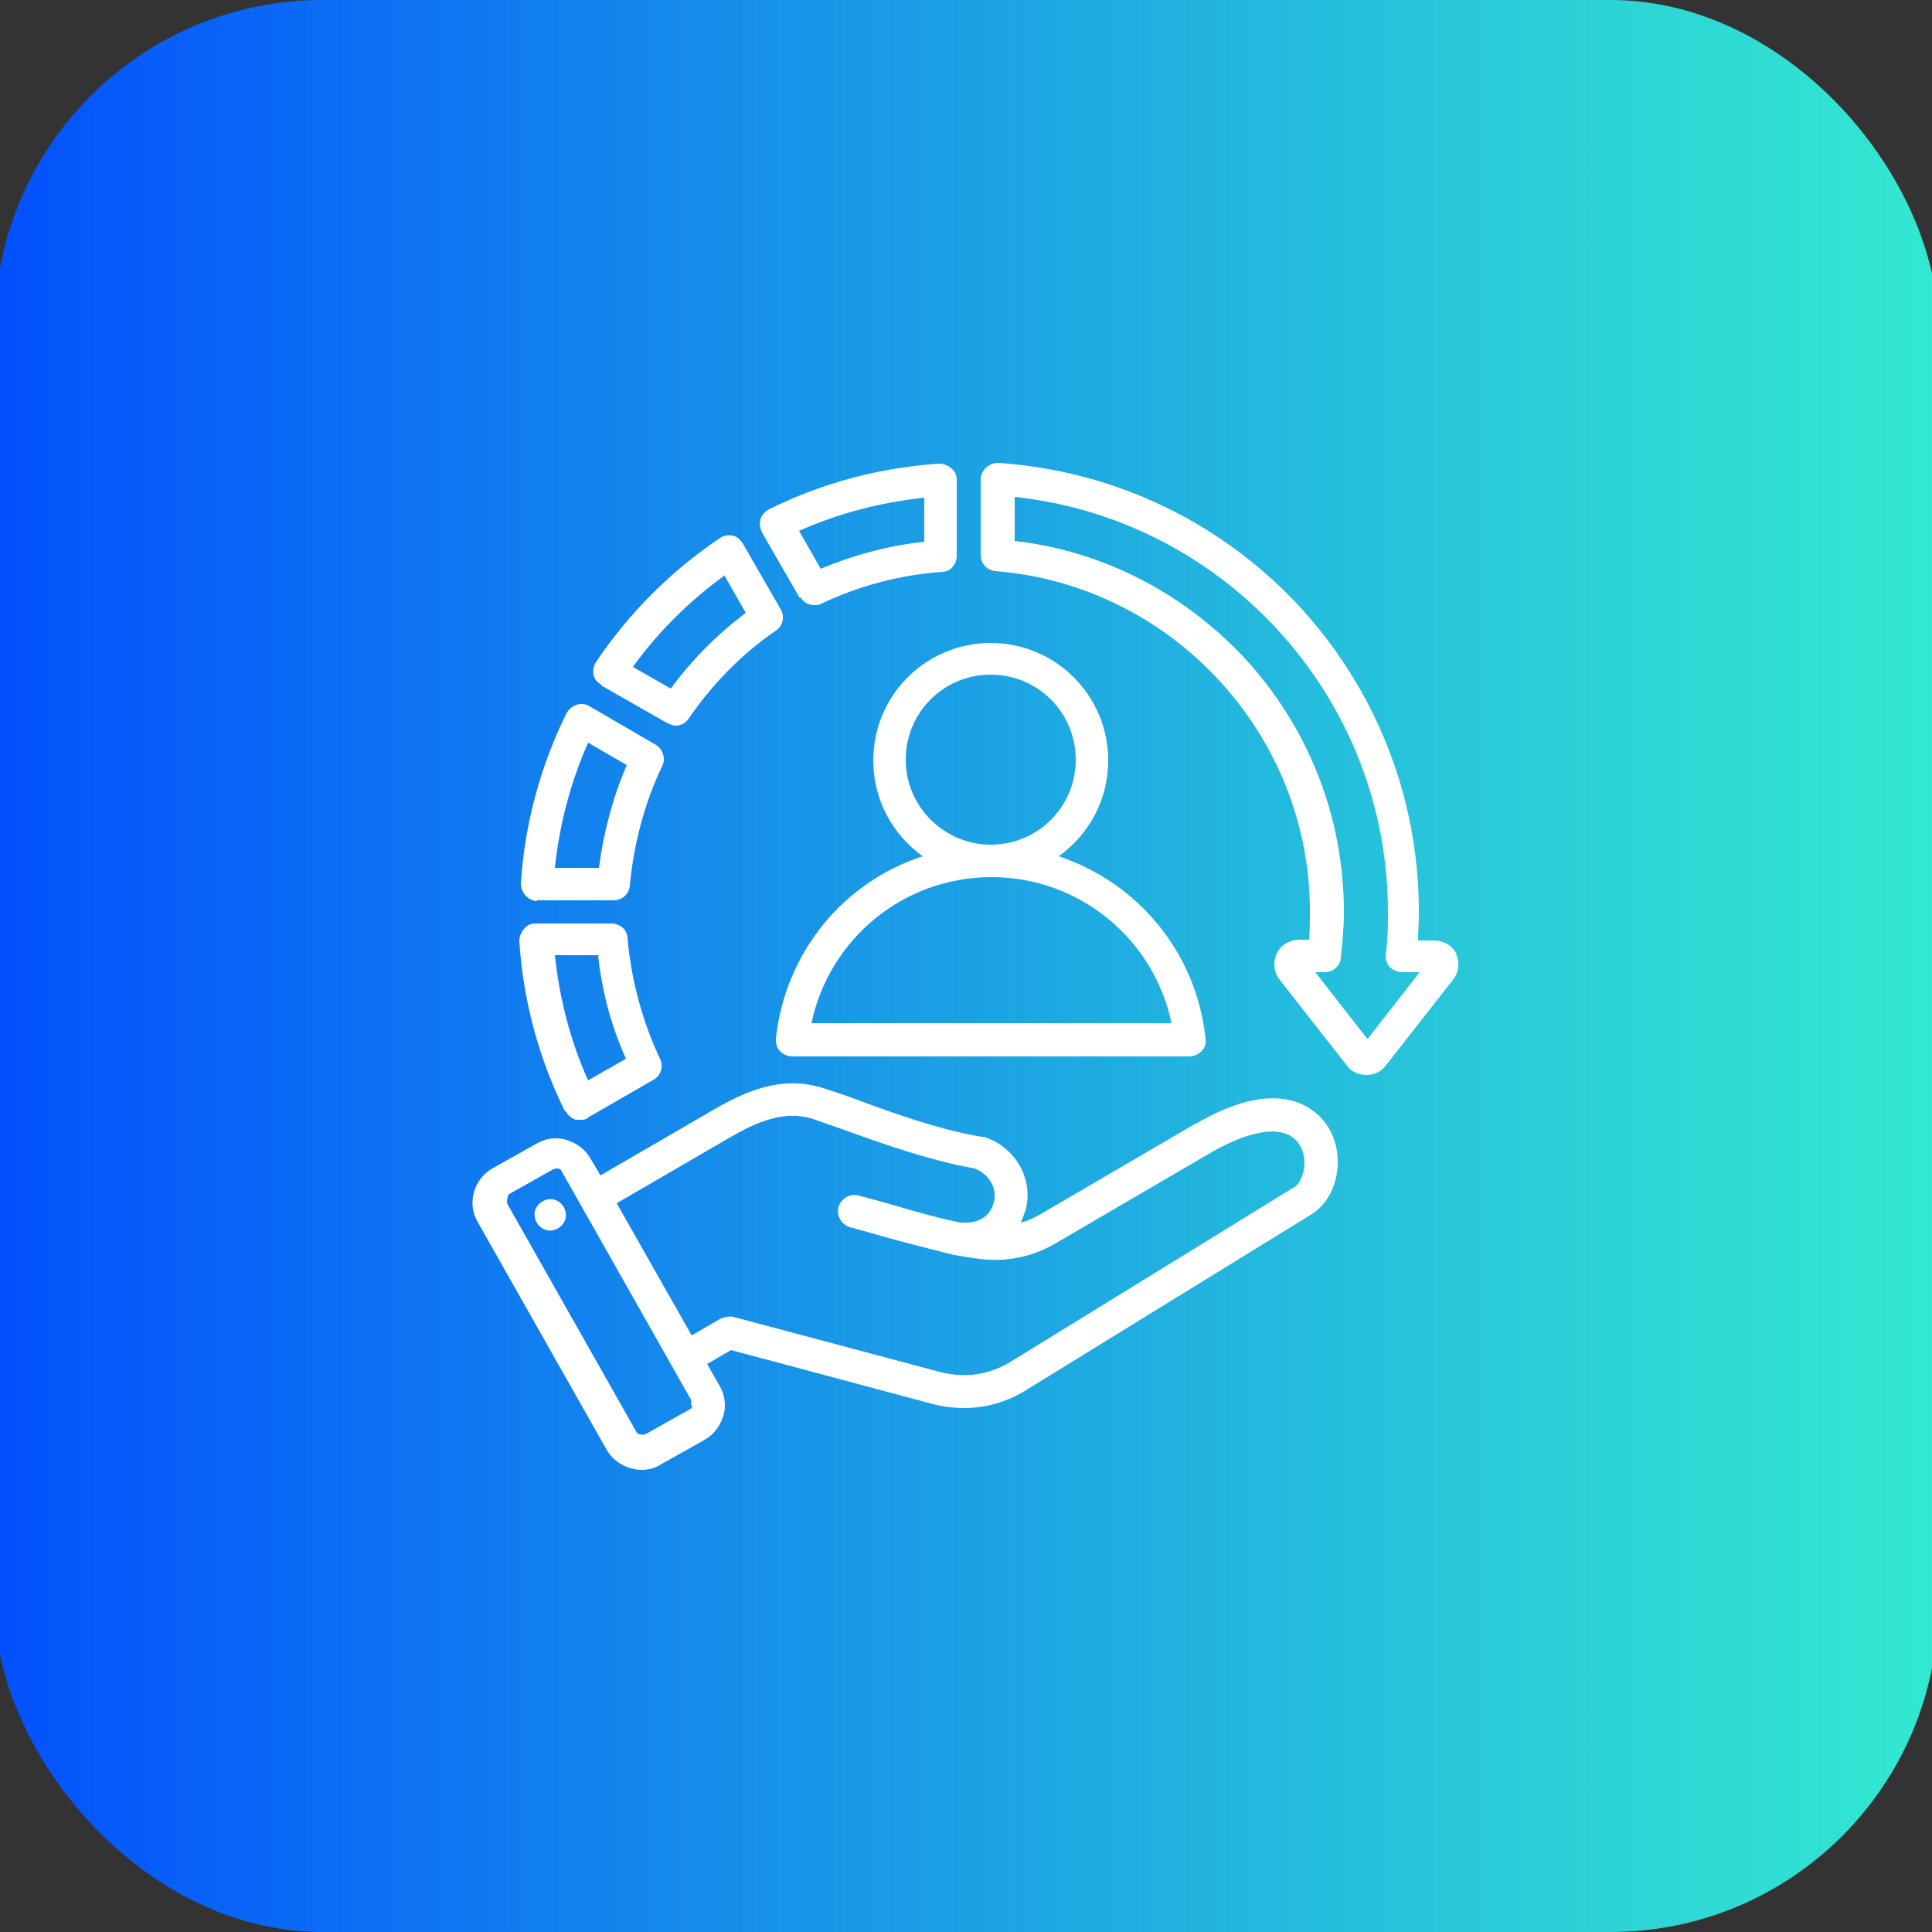 <?xml version="1.0" encoding="UTF-8"?>
<svg id="Layer_1" data-name="Layer 1" xmlns="http://www.w3.org/2000/svg" xmlns:xlink="http://www.w3.org/1999/xlink" viewBox="0 0 25 25">
  <rect x="0" y="0" width="25" height="25" fill="#333333" stroke="none"/>
  <defs>
    <style>
      .cls-1 {
        fill: #fff;
      }

      .cls-2 {
        fill: url(#linear-gradient);
      }
    </style>
    <linearGradient id="linear-gradient" x1="-.07" y1="12.5" x2="25.07" y2="12.5" gradientUnits="userSpaceOnUse">
      <stop offset="0" stop-color="#0350fd"/>
      <stop offset=".4" stop-color="#1792e9"/>
      <stop offset=".81" stop-color="#2bd0d7"/>
      <stop offset="1" stop-color="#33e9d0"/>
    </linearGradient>
  </defs>
  <rect class="cls-2" x="-.07" width="25.15" height="25" rx="4.24" ry="4.24"/>
  <path class="cls-1" d="m10.36,7.73c.04.07.11.1.18.1.03,0,.06,0,.09-.02.49-.23,1.01-.37,1.56-.41.11,0,.19-.1.19-.21v-.98c0-.06-.02-.11-.07-.15s-.1-.06-.16-.06c-.77.05-1.51.25-2.2.59-.05.03-.09.07-.11.13s0,.12.02.17l.49.85Zm1.6-1.29v.57c-.46.05-.91.17-1.34.35l-.28-.49c.51-.23,1.06-.37,1.62-.43h0Zm-4.64,7.94c.03.05.07.09.13.11.02,0,.04,0,.06,0,.04,0,.07,0,.1-.03l.85-.49c.09-.05.13-.17.08-.27-.23-.49-.37-1.01-.42-1.56,0-.11-.1-.19-.21-.19h-.98c-.06,0-.11.02-.15.07s-.06.1-.06.16c.05.77.25,1.51.59,2.2Zm.42-2.01c.05.46.17.91.36,1.33l-.49.28c-.23-.51-.37-1.06-.43-1.62h.57Zm-.79-.72h.99c.11,0,.2-.08.21-.19.05-.54.19-1.07.42-1.55.05-.1,0-.22-.08-.27l-.86-.5c-.05-.03-.11-.04-.17-.02-.06.02-.1.06-.13.11-.34.69-.54,1.43-.59,2.2,0,.06.02.11.06.16.04.04.1.07.15.07Zm.66-2.04l.5.29c-.18.42-.3.87-.36,1.33h-.57c.06-.56.2-1.1.43-1.62h0Zm11.24,2.74c-.05-.11-.17-.18-.29-.18h-.21c0-.12.01-.24.01-.37,0-1.49-.56-2.9-1.58-3.99-1.02-1.08-2.39-1.72-3.86-1.82-.06,0-.11.02-.16.06-.04.04-.07.09-.07.15v.98c0,.11.08.2.19.21,2.28.18,4.07,2.11,4.07,4.4,0,.12,0,.24-.01.37h-.13c-.12,0-.24.07-.29.18-.05.11-.04.24.04.34l.87,1.11c.06.08.15.12.25.12.1,0,.19-.04.25-.12l.87-1.11c.08-.1.09-.23.04-.34h0Zm-1.16,1.09l-.67-.86h.12c.11,0,.2-.08.21-.18.02-.2.04-.4.04-.6,0-1.23-.46-2.39-1.29-3.29-.79-.84-1.83-1.38-2.97-1.51v-.57c2.72.29,4.83,2.6,4.83,5.37,0,.18,0,.37-.03.55,0,.06.01.12.05.16.04.04.1.07.16.07h.23l-.67.86Zm-9.91-4.57l.86.49s.07.03.1.03c.07,0,.13-.03.17-.09.31-.45.69-.84,1.13-1.14.09-.06.12-.18.06-.28l-.49-.85c-.03-.05-.08-.09-.13-.1-.06-.01-.12,0-.16.03-.64.43-1.18.97-1.61,1.61-.03.05-.04.11-.03.16.01.06.05.1.1.13h0Zm1.59-1.43l.28.49c-.37.28-.7.61-.97.98l-.49-.28c.33-.46.73-.85,1.18-1.18Zm6.1,7.1l-2.02,1.18c-.08.04-.15.08-.24.1.02-.05.04-.1.06-.16.11-.4-.13-.82-.54-.95,0,0-.02,0-.03,0-.58-.1-1.15-.31-1.61-.48-.16-.06-.31-.11-.44-.15-.53-.17-1,.04-1.4.27l-1.48.86-.13-.22c-.07-.12-.18-.2-.31-.24-.13-.04-.27-.02-.39.05l-.57.32c-.24.14-.33.45-.19.69l1.67,2.95c.07.12.18.2.31.24.05.01.09.02.14.02.09,0,.17-.02.25-.07l.57-.32c.12-.07.2-.18.24-.31.04-.13.02-.27-.05-.39l-.16-.28.31-.18,2.58.69c.15.04.29.06.43.06.29,0,.57-.08.82-.24l3.67-2.26c.35-.21.46-.75.23-1.13-.11-.18-.56-.73-1.73-.04h0Zm-6.51,3.65s-.01.04-.04.05l-.57.32s-.05.01-.07,0c-.01,0-.04-.01-.05-.04l-1.67-2.95s0-.1.03-.12l.57-.32s.03-.01.04-.01c0,0,.02,0,.02,0,.01,0,.04.01.05.04l1.67,2.95s.01.05,0,.07Zm7.79-2.83l-3.67,2.26c-.28.17-.59.22-.93.13l-2.66-.71c-.05-.01-.11,0-.16.02l-.38.22-.97-1.71,1.48-.86c.33-.19.69-.35,1.06-.23.12.04.26.09.43.15.47.17,1.06.38,1.66.49.19.07.3.26.25.44-.07.24-.27.27-.43.26-.3-.06-.58-.14-.88-.23-.14-.04-.29-.08-.44-.12-.11-.03-.23.04-.26.15-.03.11.04.23.15.26.15.04.29.08.43.12.31.09.92.24.92.24l.25.04c.38.06.72,0,1.04-.18l2.02-1.18c.57-.33,1-.37,1.16-.1.11.18.06.46-.09.56h0Zm-9.43.33c.02.11-.06.21-.17.23s-.21-.06-.23-.17c-.02-.11.06-.21.17-.23.11-.02.21.06.23.17Zm7.02-5.85c0-.84-.68-1.52-1.52-1.52s-1.52.68-1.52,1.52c0,.51.25.96.64,1.24-1.02.33-1.78,1.24-1.9,2.36,0,.06.01.12.05.16s.1.07.16.07h5.14c.06,0,.12-.03.16-.07.04-.04.06-.1.05-.16-.12-1.12-.88-2.02-1.9-2.36.39-.28.64-.73.64-1.24h0Zm.81,3.4h-4.65c.23-1.09,1.19-1.89,2.33-1.89,0,0,0,0,0,0h0c1.14,0,2.1.8,2.33,1.89h0Zm-2.33-2.31h0c-.6,0-1.1-.49-1.1-1.1s.49-1.1,1.1-1.1,1.1.49,1.1,1.1-.49,1.1-1.1,1.1c0,0,0,0,0,0Z"/>
</svg>